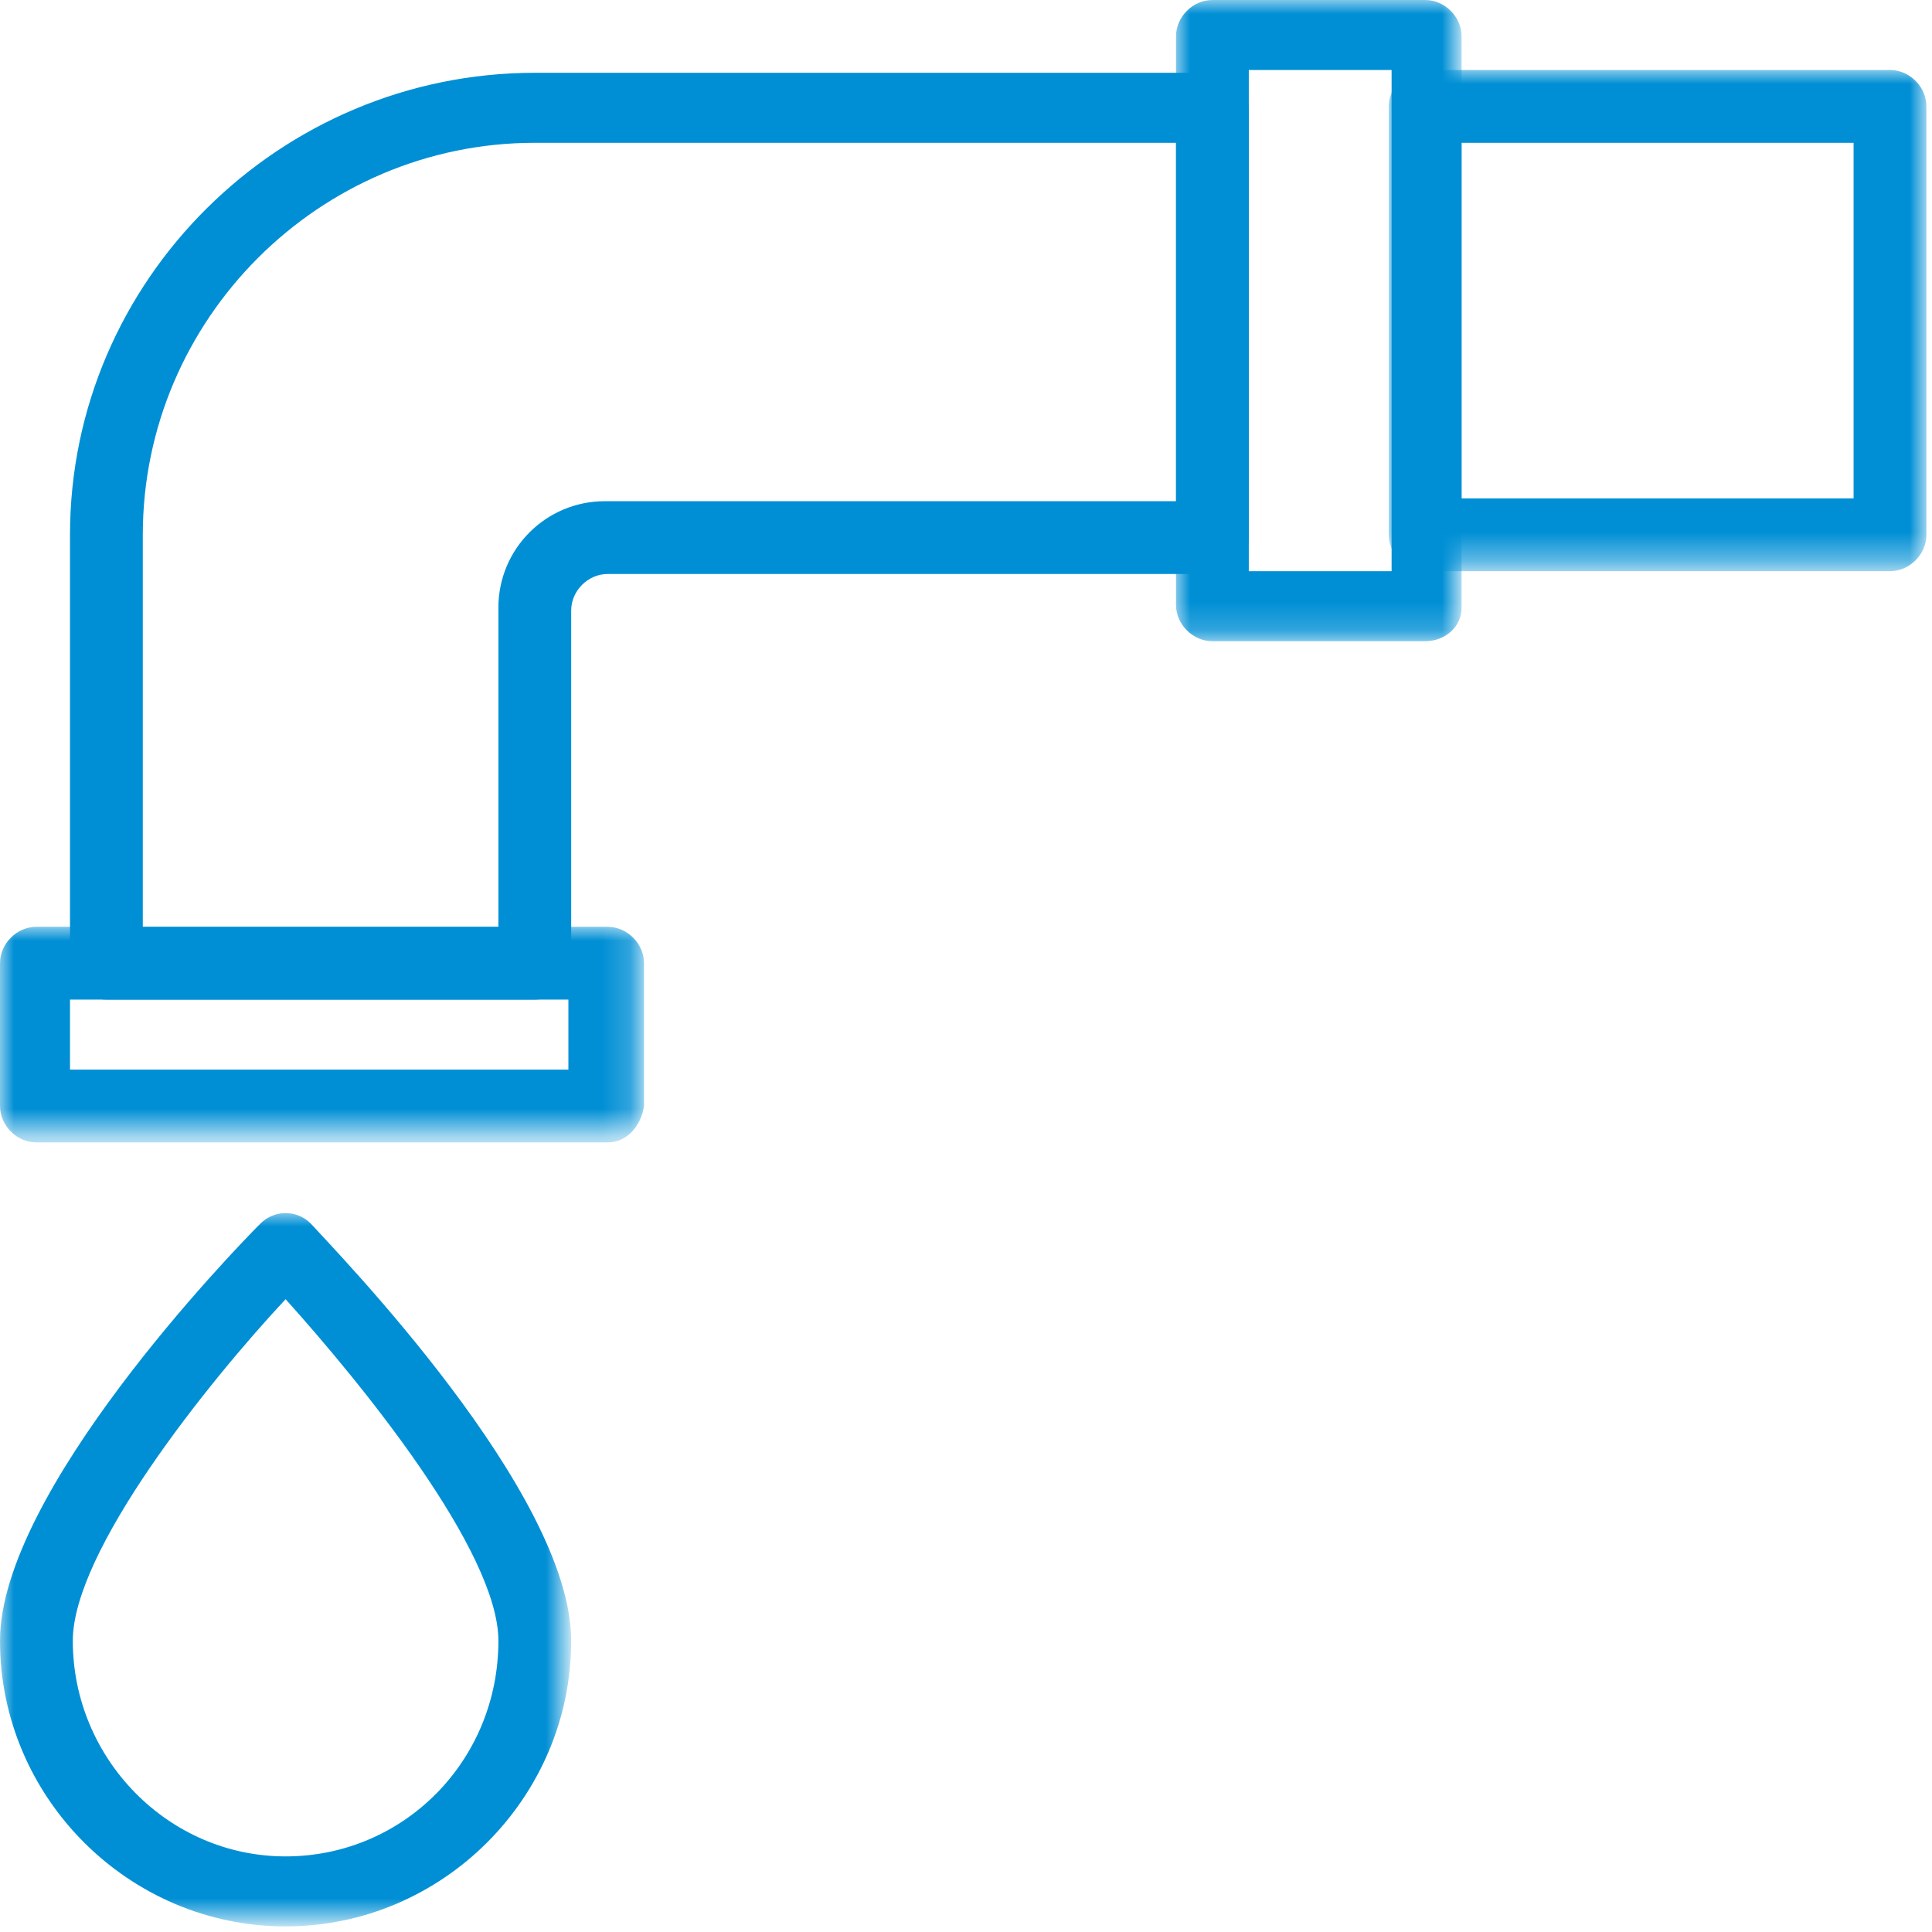 <?xml version="1.0" encoding="utf-8"?>
<!-- Generator: Adobe Illustrator 25.2.1, SVG Export Plug-In . SVG Version: 6.00 Build 0)  -->
<svg version="1.1" id="Layer_1" xmlns="http://www.w3.org/2000/svg" xmlns:xlink="http://www.w3.org/1999/xlink" x="0px" y="0px"
	 viewBox="0 0 69 69" style="enable-background:new 0 0 69 69;" xml:space="preserve">
<style type="text/css">
	.st0{fill-rule:evenodd;clip-rule:evenodd;fill:#008FD5;}
	.st1{filter:url(#Adobe_OpacityMaskFilter);}
	.st2{fill-rule:evenodd;clip-rule:evenodd;fill:#FFFFFF;}
	.st3{mask:url(#mask-2_1_);fill-rule:evenodd;clip-rule:evenodd;fill:#008FD5;}
	.st4{filter:url(#Adobe_OpacityMaskFilter_1_);}
	.st5{mask:url(#mask-2_2_);fill-rule:evenodd;clip-rule:evenodd;fill:#008FD5;}
	.st6{filter:url(#Adobe_OpacityMaskFilter_2_);}
	.st7{mask:url(#mask-2_3_);fill-rule:evenodd;clip-rule:evenodd;fill:#008FD5;}
	.st8{filter:url(#Adobe_OpacityMaskFilter_3_);}
	.st9{mask:url(#mask-2_4_);fill-rule:evenodd;clip-rule:evenodd;fill:#008FD5;}
</style>
<g>
	<path id="Fill-1" class="st0" d="M5.1,33.1h12.7V21.7c0-2.1,1.7-3.8,3.8-3.8H42V5.1H19.1c-7.7,0-14,6.3-14,14V33.1z M19.1,35.7H3.8
		c-0.7,0-1.3-0.6-1.3-1.3V19.1C2.5,10,10,2.6,19.1,2.6h24.2c0.7,0,1.3,0.6,1.3,1.3v15.3c0,0.7-0.6,1.3-1.3,1.3H21.7
		c-0.7,0-1.3,0.6-1.3,1.3v12.7C20.4,35.1,19.8,35.7,19.1,35.7L19.1,35.7z"/>
	<defs>
		<filter id="Adobe_OpacityMaskFilter" filterUnits="userSpaceOnUse" x="42" y="0" width="10.2" height="22.9">
			<feColorMatrix  type="matrix" values="1 0 0 0 0  0 1 0 0 0  0 0 1 0 0  0 0 0 1 0"/>
		</filter>
	</defs>
	<mask maskUnits="userSpaceOnUse" x="42" y="0" width="10.2" height="22.9" id="mask-2_1_">
		<g class="st1">
			<polygon id="path-1_1_" class="st2" points="0,68.8 68.8,68.8 68.8,0 0,0 			"/>
		</g>
	</mask>
	<path id="Fill-3" class="st3" d="M44.6,20.4h5.1V2.5h-5.1V20.4z M50.9,22.9h-7.6c-0.7,0-1.3-0.6-1.3-1.3V1.3C42,0.6,42.6,0,43.3,0
		h7.6c0.7,0,1.3,0.6,1.3,1.3v20.4C52.2,22.4,51.6,22.9,50.9,22.9L50.9,22.9z"/>
	<defs>
		<filter id="Adobe_OpacityMaskFilter_1_" filterUnits="userSpaceOnUse" x="49.7" y="2.5" width="19.1" height="17.8">
			<feColorMatrix  type="matrix" values="1 0 0 0 0  0 1 0 0 0  0 0 1 0 0  0 0 0 1 0"/>
		</filter>
	</defs>
	<mask maskUnits="userSpaceOnUse" x="49.7" y="2.5" width="19.1" height="17.8" id="mask-2_2_">
		<g class="st4">
			<polygon id="path-1_2_" class="st2" points="0,68.8 68.8,68.8 68.8,0 0,0 			"/>
		</g>
	</mask>
	<path id="Fill-5" class="st5" d="M52.2,17.8h14V5.1h-14V17.8z M67.5,20.4H50.9c-0.7,0-1.3-0.6-1.3-1.3V3.8c0-0.7,0.6-1.3,1.3-1.3
		h16.6c0.7,0,1.3,0.6,1.3,1.3v15.3C68.8,19.8,68.2,20.4,67.5,20.4L67.5,20.4z"/>
	<defs>
		<filter id="Adobe_OpacityMaskFilter_2_" filterUnits="userSpaceOnUse" x="0" y="33.1" width="22.9" height="7.6">
			<feColorMatrix  type="matrix" values="1 0 0 0 0  0 1 0 0 0  0 0 1 0 0  0 0 0 1 0"/>
		</filter>
	</defs>
	<mask maskUnits="userSpaceOnUse" x="0" y="33.1" width="22.9" height="7.6" id="mask-2_3_">
		<g class="st6">
			<polygon id="path-1_3_" class="st2" points="0,68.8 68.8,68.8 68.8,0 0,0 			"/>
		</g>
	</mask>
	<path id="Fill-6" class="st7" d="M2.5,38.2h17.8v-2.5H2.5V38.2z M21.7,40.8H1.3c-0.7,0-1.3-0.6-1.3-1.3v-5.1c0-0.7,0.6-1.3,1.3-1.3
		h20.4c0.7,0,1.3,0.6,1.3,1.3v5.1C22.9,40.2,22.4,40.8,21.7,40.8L21.7,40.8z"/>
	<defs>
		<filter id="Adobe_OpacityMaskFilter_3_" filterUnits="userSpaceOnUse" x="0" y="43.3" width="20.4" height="25.5">
			<feColorMatrix  type="matrix" values="1 0 0 0 0  0 1 0 0 0  0 0 1 0 0  0 0 0 1 0"/>
		</filter>
	</defs>
	<mask maskUnits="userSpaceOnUse" x="0" y="43.3" width="20.4" height="25.5" id="mask-2_4_">
		<g class="st8">
			<polygon id="path-1_4_" class="st2" points="0,68.8 68.8,68.8 68.8,0 0,0 			"/>
		</g>
	</mask>
	<path id="Fill-7" class="st9" d="M10.2,46.4c-2.8,3-7.6,9-7.6,12.2c0,4.2,3.4,7.7,7.6,7.7s7.6-3.4,7.6-7.7
		C17.8,55.4,12.9,49.4,10.2,46.4 M10.2,68.8C4.6,68.8,0,64.2,0,58.6c0-5.3,8.3-13.9,9.3-14.9c0.5-0.5,1.3-0.5,1.8,0
		c0.9,1,9.3,9.6,9.3,14.9C20.4,64.2,15.8,68.8,10.2,68.8"/>
</g>
</svg>
